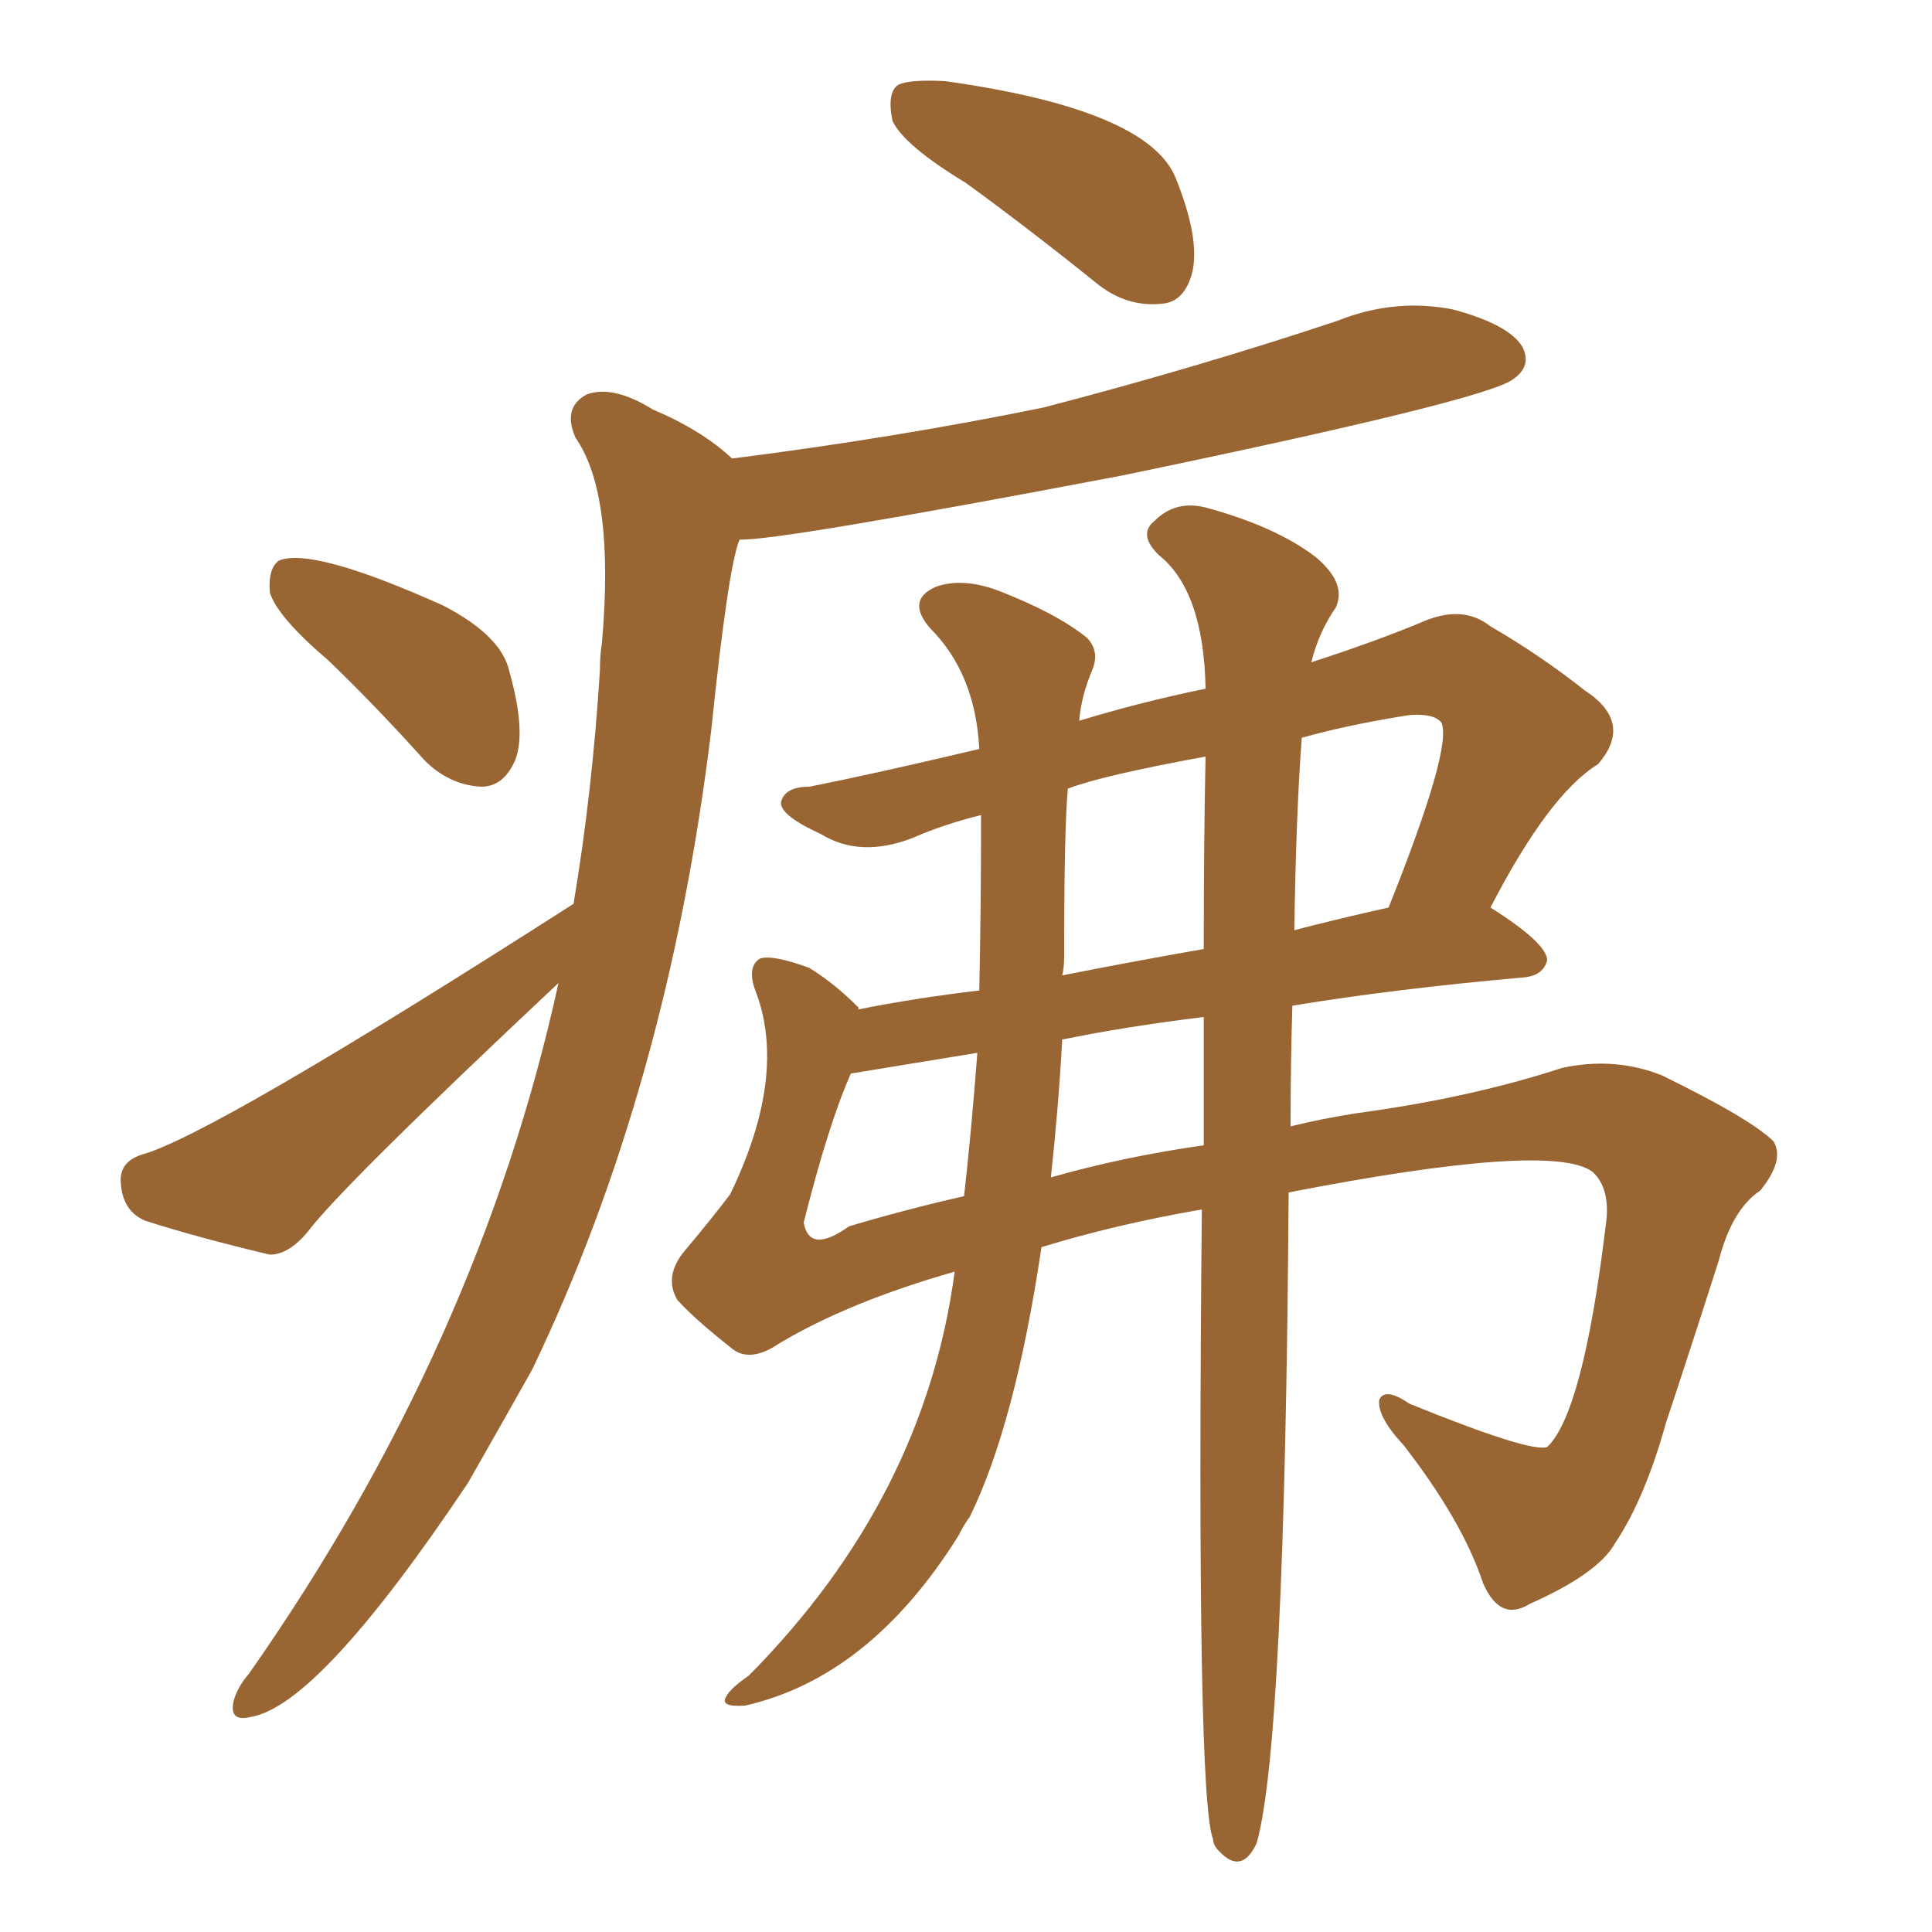 <svg xmlns="http://www.w3.org/2000/svg" xmlns:xlink="http://www.w3.org/1999/xlink" width="150" height="150"><path fill="#996633" padding="10" d="M76.17 63.28L76.17 63.28Q73.24 64.01 70.90 65.04L70.90 65.04Q66.80 66.65 63.72 64.75L63.72 64.75Q60.50 63.28 60.64 62.26L60.64 62.26Q60.94 61.08 62.84 61.08L62.84 61.08Q67.97 60.06 76.03 58.15L76.03 58.15Q75.73 52.29 72.22 48.78L72.22 48.78Q70.31 46.58 72.66 45.56L72.66 45.56Q74.71 44.82 77.49 45.85L77.49 45.85Q82.03 47.61 84.38 49.51L84.38 49.51Q85.40 50.54 84.81 52.00L84.81 52.00Q83.94 54.05 83.79 55.96L83.79 55.96Q88.62 54.49 93.60 53.47L93.60 53.47Q93.46 45.85 89.94 43.07L89.94 43.07Q88.33 41.46 89.65 40.43L89.65 40.43Q91.26 38.82 93.60 39.40L93.60 39.40Q99.02 40.87 102.10 43.21L102.10 43.21Q104.59 45.26 103.71 47.17L103.71 47.17Q102.39 49.07 101.81 51.42L101.81 51.42Q106.79 49.80 110.30 48.34L110.30 48.34Q113.53 46.88 115.72 48.63L115.72 48.63Q119.53 50.83 123.05 53.61L123.05 53.61Q126.86 56.10 124.07 59.33L124.07 59.33Q120.26 61.67 115.72 70.46L115.72 70.46Q120.12 73.24 120.12 74.56L120.12 74.56Q119.82 75.73 118.36 75.88L118.36 75.88Q108.40 76.76 100.34 78.08L100.34 78.08Q100.20 82.47 100.20 87.45L100.20 87.45Q102.54 86.87 105.32 86.43L105.32 86.43Q114.11 85.25 121.29 82.91L121.29 82.91Q125.39 82.03 129.05 83.50L129.05 83.50Q135.94 86.87 137.70 88.62L137.70 88.62Q138.57 90.09 136.67 92.43L136.67 92.43Q134.47 93.90 133.45 97.85L133.45 97.85Q131.25 104.74 129.35 110.45L129.35 110.45Q127.73 116.31 125.39 119.82L125.39 119.82Q124.07 122.17 118.80 124.51L118.80 124.51Q116.46 125.98 115.14 122.90L115.14 122.90Q113.53 118.07 108.98 112.21L108.98 112.21Q106.93 110.01 107.08 108.69L107.08 108.69Q107.52 107.67 109.42 108.98L109.42 108.98Q118.80 112.79 120.12 112.35L120.12 112.35Q122.90 109.72 124.66 95.21L124.66 95.21Q125.10 92.29 123.63 90.97L123.63 90.97Q120.41 88.62 100.05 92.58L100.05 92.58Q99.76 135.50 97.56 143.12L97.56 143.12Q96.39 145.61 94.63 143.70L94.63 143.70Q94.19 143.26 94.19 142.82L94.19 142.82Q92.87 139.75 93.31 93.90L93.31 93.90Q86.57 95.07 80.86 96.83L80.86 96.83Q78.81 110.60 75.29 117.77L75.29 117.77Q74.85 118.36 74.41 119.24L74.41 119.24Q67.53 130.22 57.86 132.42L57.86 132.42Q55.81 132.57 56.40 131.69L56.40 131.69Q56.69 131.10 58.15 130.08L58.15 130.08Q71.78 116.31 74.12 98.73L74.12 98.73Q65.92 101.07 60.50 104.30L60.50 104.30Q58.15 105.91 56.69 104.59L56.69 104.59Q53.91 102.39 52.59 100.93L52.59 100.93Q51.56 99.17 53.03 97.27L53.03 97.27Q55.37 94.48 56.69 92.72L56.69 92.72Q61.23 83.35 58.59 76.76L58.59 76.76Q58.01 75 59.03 74.41L59.03 74.41Q60.06 74.12 62.84 75.15L62.84 75.15Q64.75 76.32 66.65 78.22L66.65 78.22Q66.65 78.22 66.65 78.37L66.65 78.37Q71.04 77.49 76.03 76.90L76.03 76.90Q76.17 70.46 76.17 63.28ZM82.62 74.27L82.62 74.27Q82.62 75.15 82.47 75.73L82.47 75.73Q87.60 74.71 93.46 73.68L93.46 73.68Q93.46 65.04 93.60 58.74L93.60 58.74Q85.55 60.21 82.91 61.23L82.91 61.23Q82.62 64.16 82.62 74.27ZM74.85 92.87L74.85 92.87Q75.44 87.60 75.88 81.74L75.88 81.74Q66.06 83.35 66.06 83.35L66.06 83.35Q64.31 87.30 62.40 94.92L62.40 94.92Q62.84 97.41 65.92 95.21L65.92 95.21Q70.31 93.90 74.85 92.87ZM82.47 80.71L82.47 80.71Q82.18 85.99 81.59 91.41L81.59 91.41Q87.30 89.79 93.46 88.92L93.46 88.92Q93.46 83.50 93.46 78.96L93.46 78.96Q87.45 79.69 82.47 80.71ZM101.07 57.28L101.07 57.28Q100.63 62.99 100.49 72.22L100.49 72.22Q103.86 71.34 107.81 70.46L107.81 70.46Q112.79 58.01 111.91 56.10L111.91 56.10Q111.33 55.37 109.42 55.52L109.42 55.52Q104.74 56.25 101.07 57.28ZM75 14.21L75 14.21Q70.17 11.28 69.29 9.38L69.29 9.38Q68.85 7.18 69.73 6.59L69.73 6.59Q70.61 6.15 73.39 6.30L73.39 6.30Q89.06 8.50 91.26 13.77L91.26 13.77Q93.16 18.46 92.58 21.09L92.58 21.09Q91.99 23.44 90.23 23.58L90.23 23.58Q87.45 23.88 85.11 21.97L85.11 21.97Q79.83 17.72 75 14.21ZM25.49 51.27L25.49 51.27Q21.53 47.90 20.95 46.00L20.95 46.00Q20.80 44.09 21.68 43.51L21.68 43.51Q24.32 42.48 34.42 47.02L34.42 47.02Q38.96 49.37 39.55 52.15L39.55 52.15Q40.87 56.84 39.99 59.03L39.99 59.03Q39.11 61.08 37.35 61.08L37.35 61.08Q34.86 60.94 32.96 59.03L32.96 59.03Q29.15 54.79 25.49 51.27ZM44.53 70.17L44.53 70.17Q46.00 61.38 46.58 52.00L46.58 52.00Q46.58 50.83 46.73 49.95L46.73 49.95Q47.75 38.38 44.68 33.98L44.68 33.98Q43.65 31.64 45.56 30.62L45.56 30.62Q47.61 29.88 50.68 31.79L50.68 31.79Q54.49 33.40 56.84 35.60L56.84 35.60Q69.58 33.98 81.01 31.64L81.01 31.64Q92.87 28.56 103.86 24.90L103.86 24.90Q108.25 23.14 112.79 24.02L112.79 24.02Q117.19 25.20 118.21 26.95L118.21 26.95Q118.95 28.42 117.48 29.44L117.48 29.44Q115.43 31.05 87.16 36.91L87.16 36.91Q60.21 42.04 57.42 41.89L57.42 41.89Q56.54 43.95 55.22 56.69L55.22 56.69Q51.86 84.38 41.31 106.35L41.31 106.35Q38.67 111.04 36.33 115.14L36.33 115.14Q24.76 132.42 19.48 133.30L19.48 133.30Q17.72 133.74 18.16 131.98L18.16 131.98Q18.46 130.96 19.34 129.93L19.34 129.93Q37.21 104.44 43.36 76.32L43.36 76.32Q26.51 92.14 23.88 95.65L23.88 95.65Q22.41 97.41 20.95 97.41L20.95 97.41Q15.38 96.09 11.28 94.78L11.28 94.78Q9.52 94.04 9.38 91.85L9.38 91.85Q9.23 90.23 10.99 89.65L10.99 89.65Q16.41 88.18 44.53 70.17Z"/></svg>